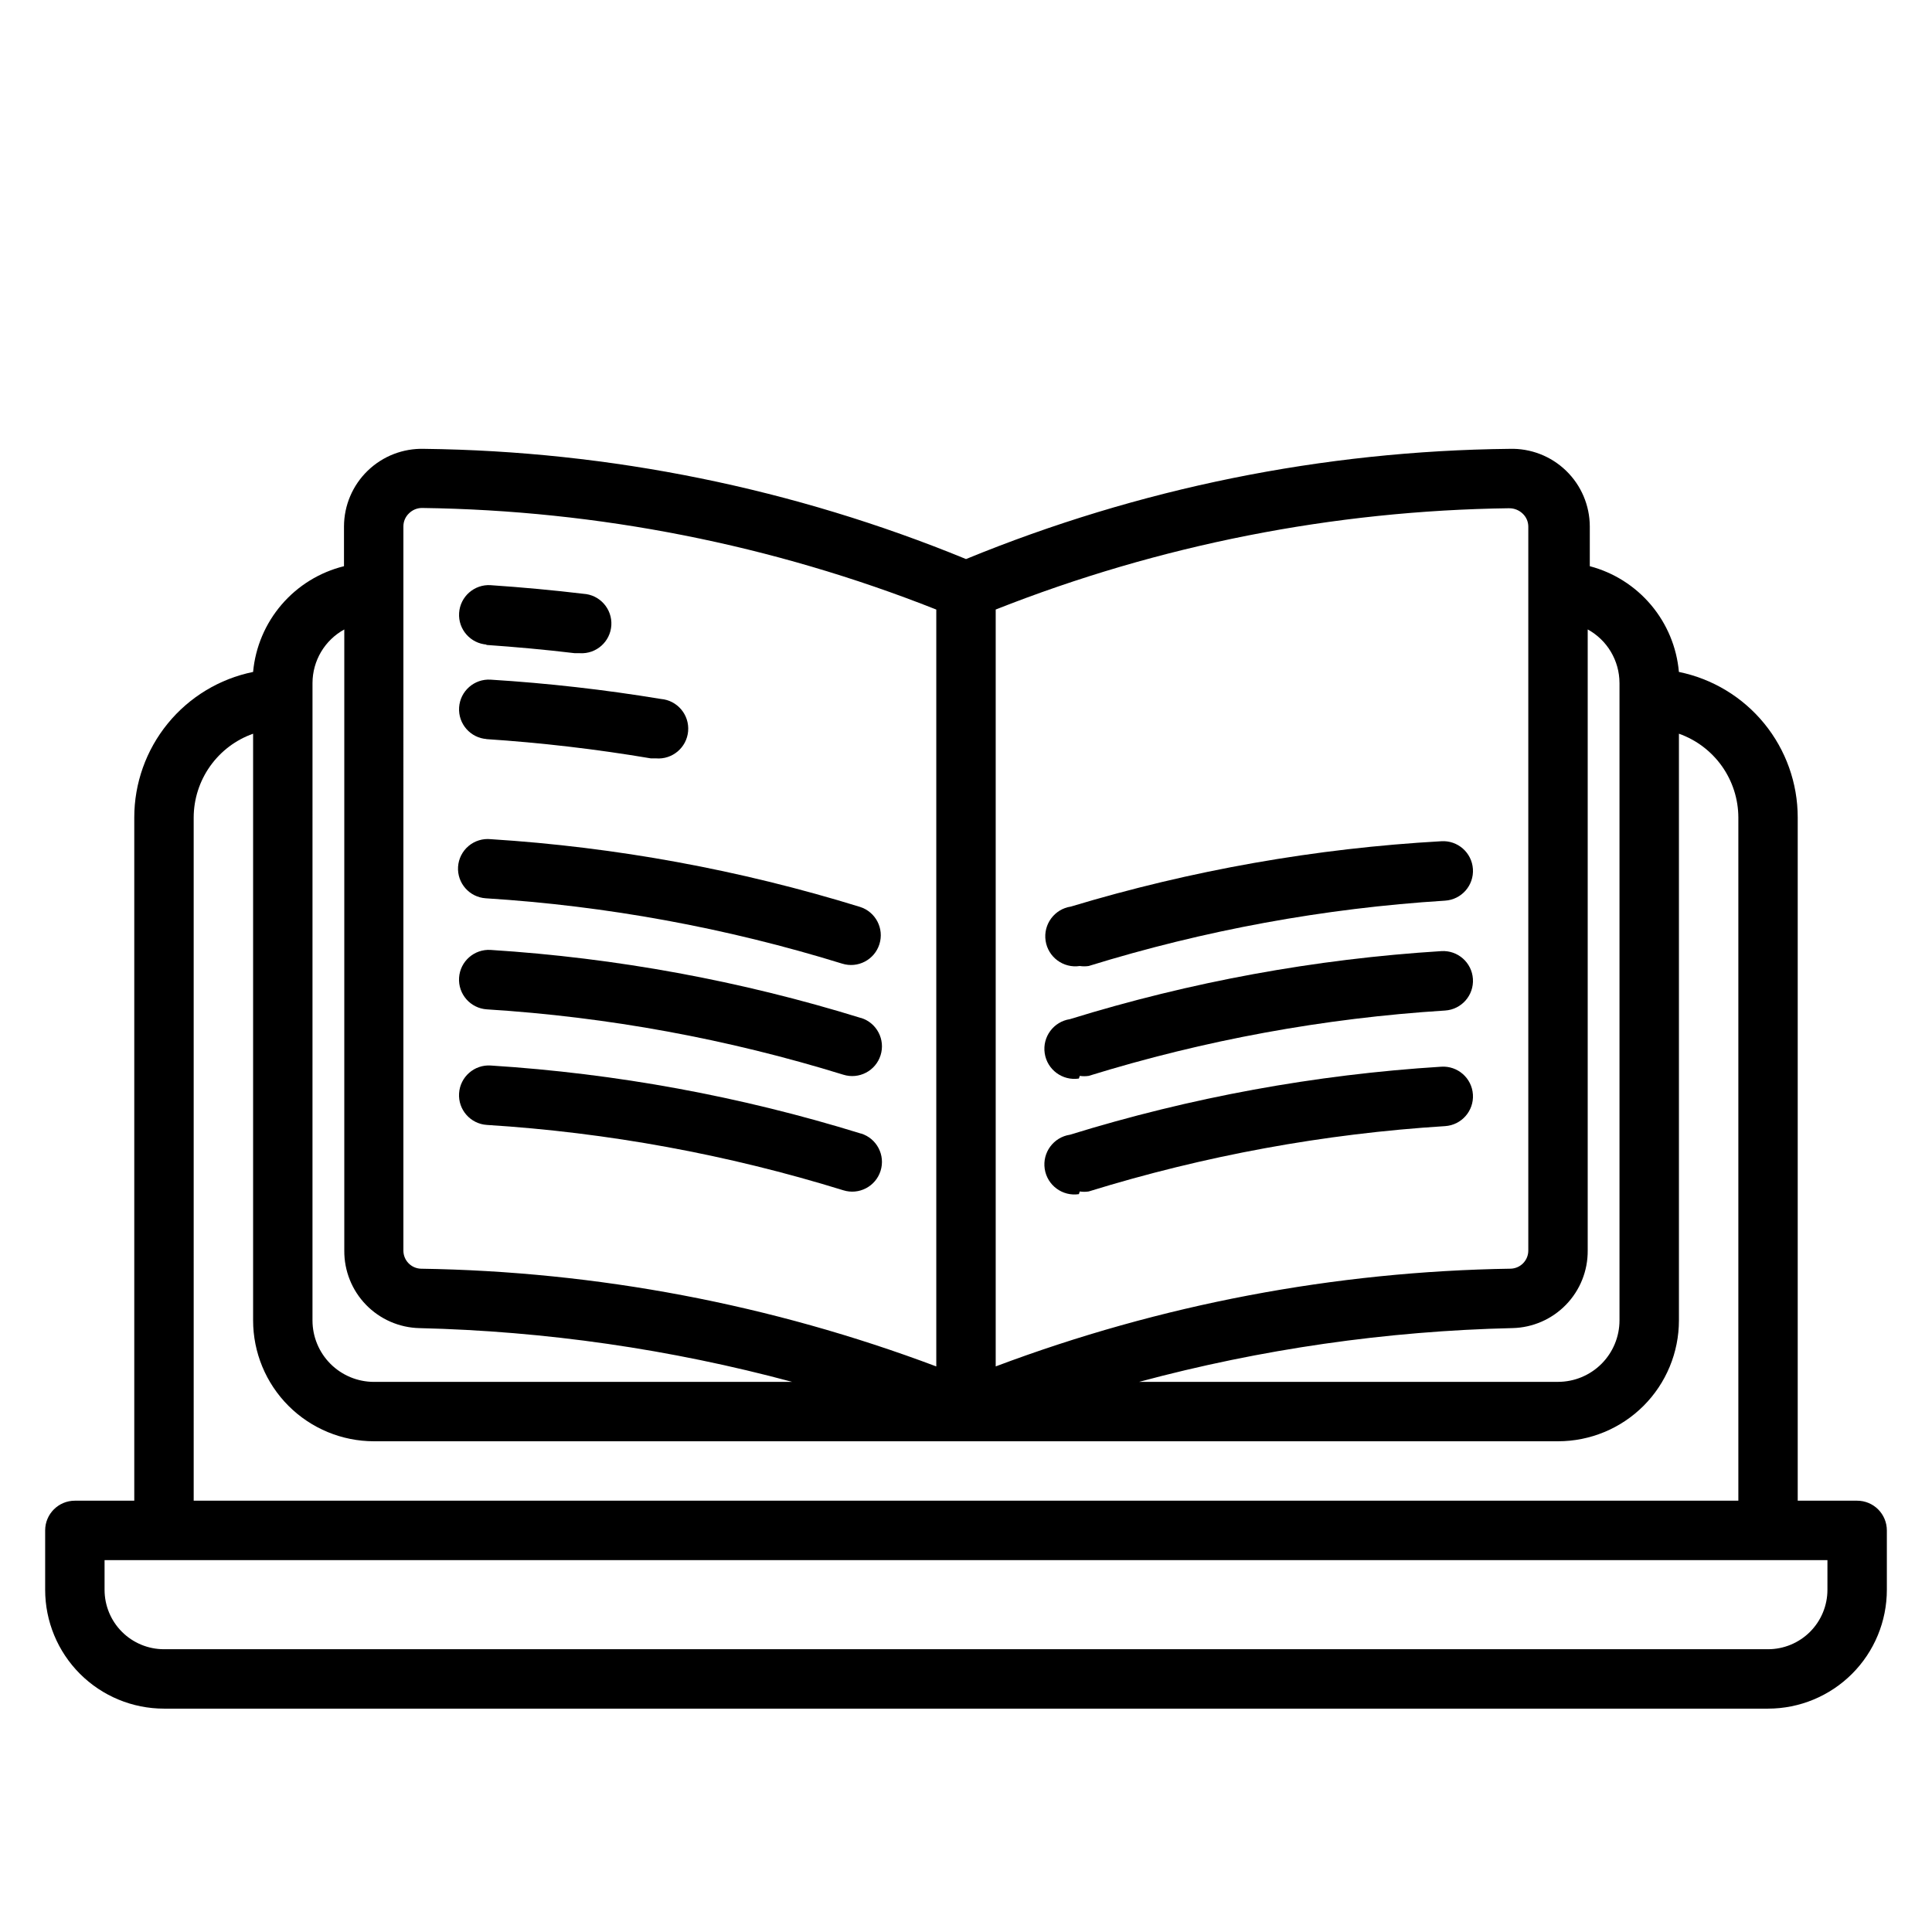 <?xml version="1.0" encoding="UTF-8"?>
<!-- Uploaded to: ICON Repo, www.iconrepo.com, Generator: ICON Repo Mixer Tools -->
<svg fill="#000000" width="800px" height="800px" version="1.1" viewBox="144 144 512 512" xmlns="http://www.w3.org/2000/svg">
 <g>
  <path d="m636.16 541.7h-15.746v-181.06c0.004-9.07-3.129-17.867-8.867-24.898-5.738-7.027-13.73-11.859-22.621-13.672-0.574-6.535-3.152-12.73-7.379-17.746-4.227-5.016-9.895-8.605-16.234-10.277v-10.551c-0.02-5.566-2.289-10.891-6.293-14.758-4-3.871-9.398-5.957-14.965-5.789-49.434 0.52-98.32 10.434-144.05 29.207-45.59-18.715-94.309-28.625-143.59-29.207-5.566-0.168-10.965 1.918-14.965 5.789-4.004 3.867-6.273 9.191-6.289 14.758v10.551c-6.43 1.59-12.203 5.141-16.52 10.164-4.316 5.023-6.965 11.266-7.57 17.859-8.891 1.812-16.883 6.644-22.617 13.672-5.738 7.031-8.875 15.828-8.871 24.898v181.06h-15.746c-4.348 0-7.871 3.523-7.871 7.871v15.746c0 8.352 3.32 16.359 9.223 22.266 5.906 5.902 13.914 9.223 22.266 9.223h425.09c8.352 0 16.359-3.32 22.266-9.223 5.906-5.906 9.223-13.914 9.223-22.266v-15.746c0-2.086-0.828-4.09-2.305-5.566-1.477-1.477-3.481-2.305-5.566-2.305zm-62.977-216.72v168.93c0 4.324-1.719 8.469-4.773 11.523-3.055 3.055-7.199 4.773-11.523 4.773h-111c32.297-8.688 65.52-13.473 98.953-14.25 5.352-0.121 10.441-2.348 14.168-6.191 3.727-3.844 5.793-9 5.75-14.352v-164.61c2.539 1.395 4.664 3.441 6.144 5.934 1.48 2.492 2.269 5.336 2.277 8.234zm-29.207-46.289v0.004c1.32-0.004 2.59 0.504 3.543 1.418 0.957 0.895 1.5 2.148 1.496 3.461v191.84c0 2.59-2.055 4.715-4.644 4.801-46.652 0.715-92.828 9.477-136.5 25.898v-200.58c43.363-17.133 89.484-26.23 136.11-26.844zm-293.07 4.801v0.004c-0.004-1.312 0.539-2.566 1.496-3.465 0.922-0.914 2.168-1.422 3.465-1.414 46.68 0.621 92.855 9.742 136.26 26.922v200.58c-43.695-16.434-89.898-25.195-136.58-25.898-2.59-0.086-4.644-2.211-4.644-4.801zm-24.09 41.488c0.012-2.898 0.797-5.742 2.277-8.234 1.48-2.492 3.606-4.539 6.148-5.934v164.61c-0.043 5.352 2.019 10.508 5.746 14.352s8.816 6.07 14.168 6.191c33.383 0.793 66.551 5.574 98.793 14.25h-110.84c-4.32 0-8.465-1.719-11.523-4.773-3.055-3.055-4.773-7.199-4.773-11.523zm-31.488 35.66c0.016-4.871 1.535-9.621 4.356-13.594 2.816-3.973 6.797-6.981 11.391-8.605v155.47c0 8.5 3.375 16.648 9.383 22.656 6.008 6.008 14.16 9.383 22.656 9.383h313.78c8.5 0 16.648-3.375 22.656-9.383 6.008-6.008 9.383-14.156 9.383-22.656v-155.47c4.594 1.625 8.574 4.633 11.395 8.605 2.816 3.973 4.336 8.723 4.352 13.594v181.06h-409.35zm432.96 204.68c0 4.176-1.66 8.18-4.613 11.133-2.953 2.949-6.957 4.609-11.133 4.609h-425.09c-4.176 0-8.18-1.66-11.133-4.609-2.953-2.953-4.609-6.957-4.609-11.133v-7.875h456.58z"/>
  <path d="m272.71 314.9c7.871 0.551 15.742 1.258 23.617 2.203h1.34c4.348 0.262 8.082-3.051 8.344-7.398 0.258-4.348-3.055-8.086-7.402-8.344-7.871-0.945-16.375-1.73-24.562-2.281l0.004-0.004c-4.348-0.281-8.102 3.016-8.383 7.363-0.285 4.344 3.012 8.098 7.359 8.383z"/>
  <path d="m272.71 339.86c14.668 0.961 29.277 2.668 43.77 5.117h1.34c4.348 0.371 8.168-2.856 8.539-7.203 0.371-4.348-2.856-8.172-7.203-8.539-14.938-2.469-29.992-4.176-45.105-5.117-4.348-0.285-8.102 3.012-8.383 7.359-0.285 4.348 3.012 8.102 7.359 8.383z"/>
  <path d="m265.39 373.71c-0.27 4.32 3 8.047 7.32 8.344 32.062 2.012 63.773 7.828 94.465 17.316 4.152 1.305 8.574-1.004 9.879-5.156 1.305-4.148-1.004-8.574-5.156-9.879-31.793-9.82-64.637-15.844-97.848-17.945-2.129-0.219-4.254 0.438-5.887 1.816-1.633 1.383-2.633 3.367-2.773 5.504z"/>
  <path d="m372.13 413.77c-31.867-9.863-64.793-15.914-98.086-18.027-4.348-0.281-8.102 3.016-8.383 7.363-0.285 4.348 3.012 8.102 7.359 8.383 32.062 2.012 63.773 7.828 94.465 17.316 4.152 1.305 8.574-1.004 9.879-5.156 1.305-4.148-1.004-8.574-5.156-9.879z"/>
  <path d="m372.13 444.4c-31.867-9.867-64.793-15.918-98.086-18.027-4.348-0.285-8.102 3.012-8.383 7.359-0.285 4.348 3.012 8.102 7.359 8.383 32.062 2.012 63.773 7.824 94.465 17.32 4.152 1.305 8.574-1.004 9.879-5.156 1.305-4.152-1.004-8.578-5.156-9.879z"/>
  <path d="m430.15 400c0.781 0.117 1.578 0.117 2.363 0 30.691-9.496 62.398-15.309 94.461-17.32 4.348-0.281 7.644-4.035 7.363-8.383-0.285-4.348-4.039-7.644-8.387-7.359-33.289 1.871-66.242 7.684-98.164 17.316-4.348 0.652-7.34 4.707-6.691 9.055 0.652 4.348 4.707 7.344 9.055 6.691z"/>
  <path d="m430.15 429.12c0.781 0.117 1.578 0.117 2.363 0 30.691-9.492 62.398-15.305 94.461-17.32 4.348-0.281 7.644-4.035 7.363-8.383-0.285-4.348-4.039-7.641-8.387-7.359-33.398 2.086-66.43 8.137-98.398 18.027-4.348 0.652-7.344 4.703-6.691 9.051s4.707 7.344 9.055 6.691z"/>
  <path d="m430.15 459.75c0.781 0.121 1.578 0.121 2.363 0 30.688-9.492 62.398-15.305 94.461-17.316 4.348-0.285 7.644-4.035 7.363-8.383-0.285-4.348-4.039-7.644-8.387-7.363-33.398 2.086-66.43 8.137-98.398 18.027-4.348 0.652-7.344 4.707-6.691 9.055s4.707 7.344 9.055 6.691z"/>
 </g>
</svg>
